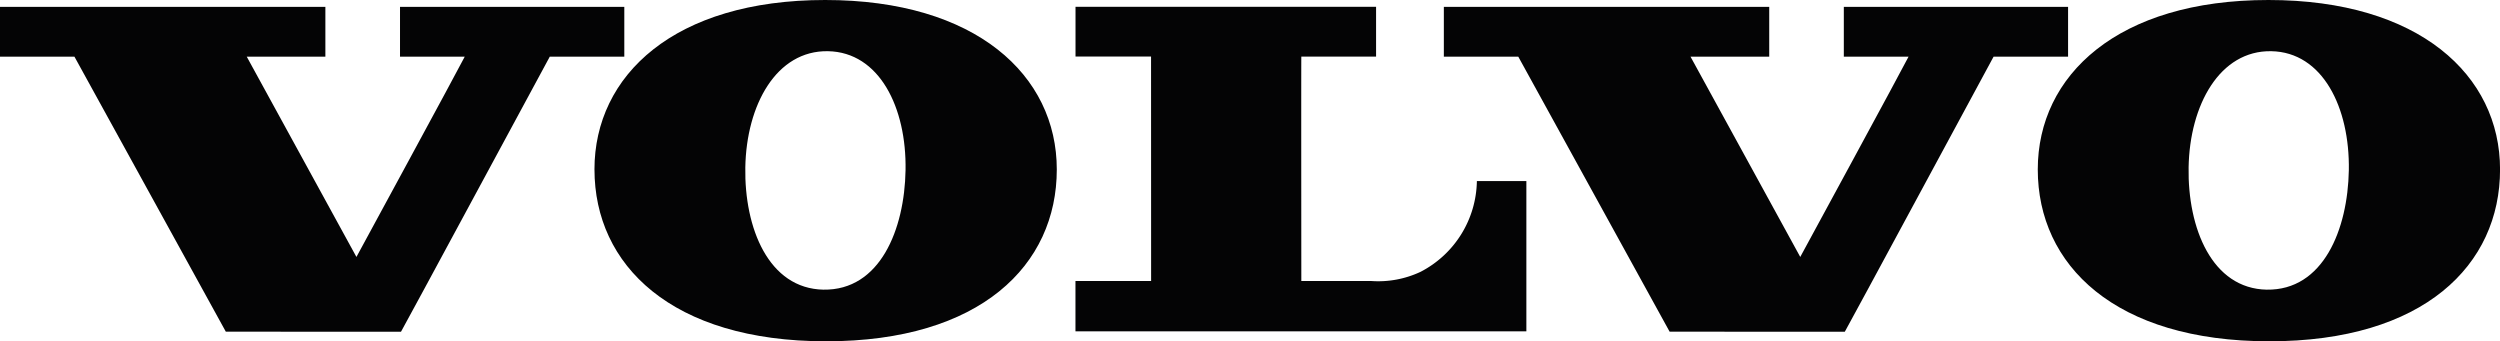 <svg xmlns="http://www.w3.org/2000/svg" xmlns:xlink="http://www.w3.org/1999/xlink" width="194.288" height="26.524" viewBox="0 0 194.288 26.524"><defs><clipPath id="clip-path"><rect id="Rectangle_226" data-name="Rectangle 226" width="194.288" height="26.524" fill="none"></rect></clipPath></defs><g id="Group_350" data-name="Group 350" style="mix-blend-mode: luminosity;isolation: isolate"><g id="Group_349" data-name="Group 349" clip-path="url(#clip-path)"><path id="Path_868" data-name="Path 868" d="M19.176,5.494,27.7,21.058s8.04-14.8,8.417-15.564H31.087s0-2.976,0-3.873c.967,0,16.737,0,17.431,0,0,.992,0,3.874,0,3.874-1,0-4.251,0-5.793,0-.269.479-11.506,21.321-11.562,21.377-.61.006-12.95-.007-13.614-.007L5.786,5.494H0L0,1.621c.281,0,23.872,0,25.287,0,0,.782,0,2.868,0,3.872" transform="translate(0 -1.089)" fill="#040405"></path><path id="Path_869" data-name="Path 869" d="M361.3,5.494l8.528,15.564s8.041-14.8,8.417-15.564h-5.031V1.621c.966,0,16.734,0,17.428,0,0,.992,0,3.874,0,3.874-1,0-4.247,0-5.79,0-.269.479-11.507,21.321-11.562,21.377-.609.006-12.948-.007-13.614-.007l-11.76-21.37h-5.786V1.621c.282,0,23.875,0,25.287,0,0,.782,0,2.868,0,3.872" transform="translate(-229.921 -1.089)" fill="#040405"></path><path id="Path_870" data-name="Path 870" d="M277.78,22.919a7.726,7.726,0,0,0,3.888-.711,8.084,8.084,0,0,0,4.375-7.051h3.846V26.833l-35.042,0v-3.91h5.879c0-.331-.005-17.445-.005-17.445h-5.87c0-1.056,0-2.735,0-3.868.62,0,23.084,0,23.358,0V5.481H272.4c-.015.94,0,16.83,0,17.442.993,0,3.978,0,5.381,0" transform="translate(-171.267 -1.084)" fill="#040405"></path><path id="Path_871" data-name="Path 871" d="M158.656,22.51c4.416.077,6.311-4.694,6.39-9.28.086-4.861-2.028-9.182-6.033-9.251s-6.335,4.172-6.42,9.033c-.081,4.7,1.8,9.425,6.085,9.5m-17.809-9.34C140.871,5.843,147.09,0,158.8,0s18,5.843,18,13.17c0,7.429-5.922,13.354-17.928,13.354S140.871,20.6,140.871,13.17" transform="translate(-94.671)" fill="#040405"></path><path id="Path_872" data-name="Path 872" d="M500.664,22.51c4.412.077,6.308-4.694,6.389-9.28.083-4.861-2.03-9.182-6.03-9.251s-6.339,4.172-6.422,9.033c-.081,4.7,1.8,9.425,6.085,9.5m-17.807-9.34C482.879,5.843,489.1,0,500.805,0s18,5.843,18,13.17c0,7.429-5.925,13.354-17.929,13.354S482.879,20.6,482.879,13.17" transform="translate(-324.513)" fill="#040405"></path></g></g></svg>